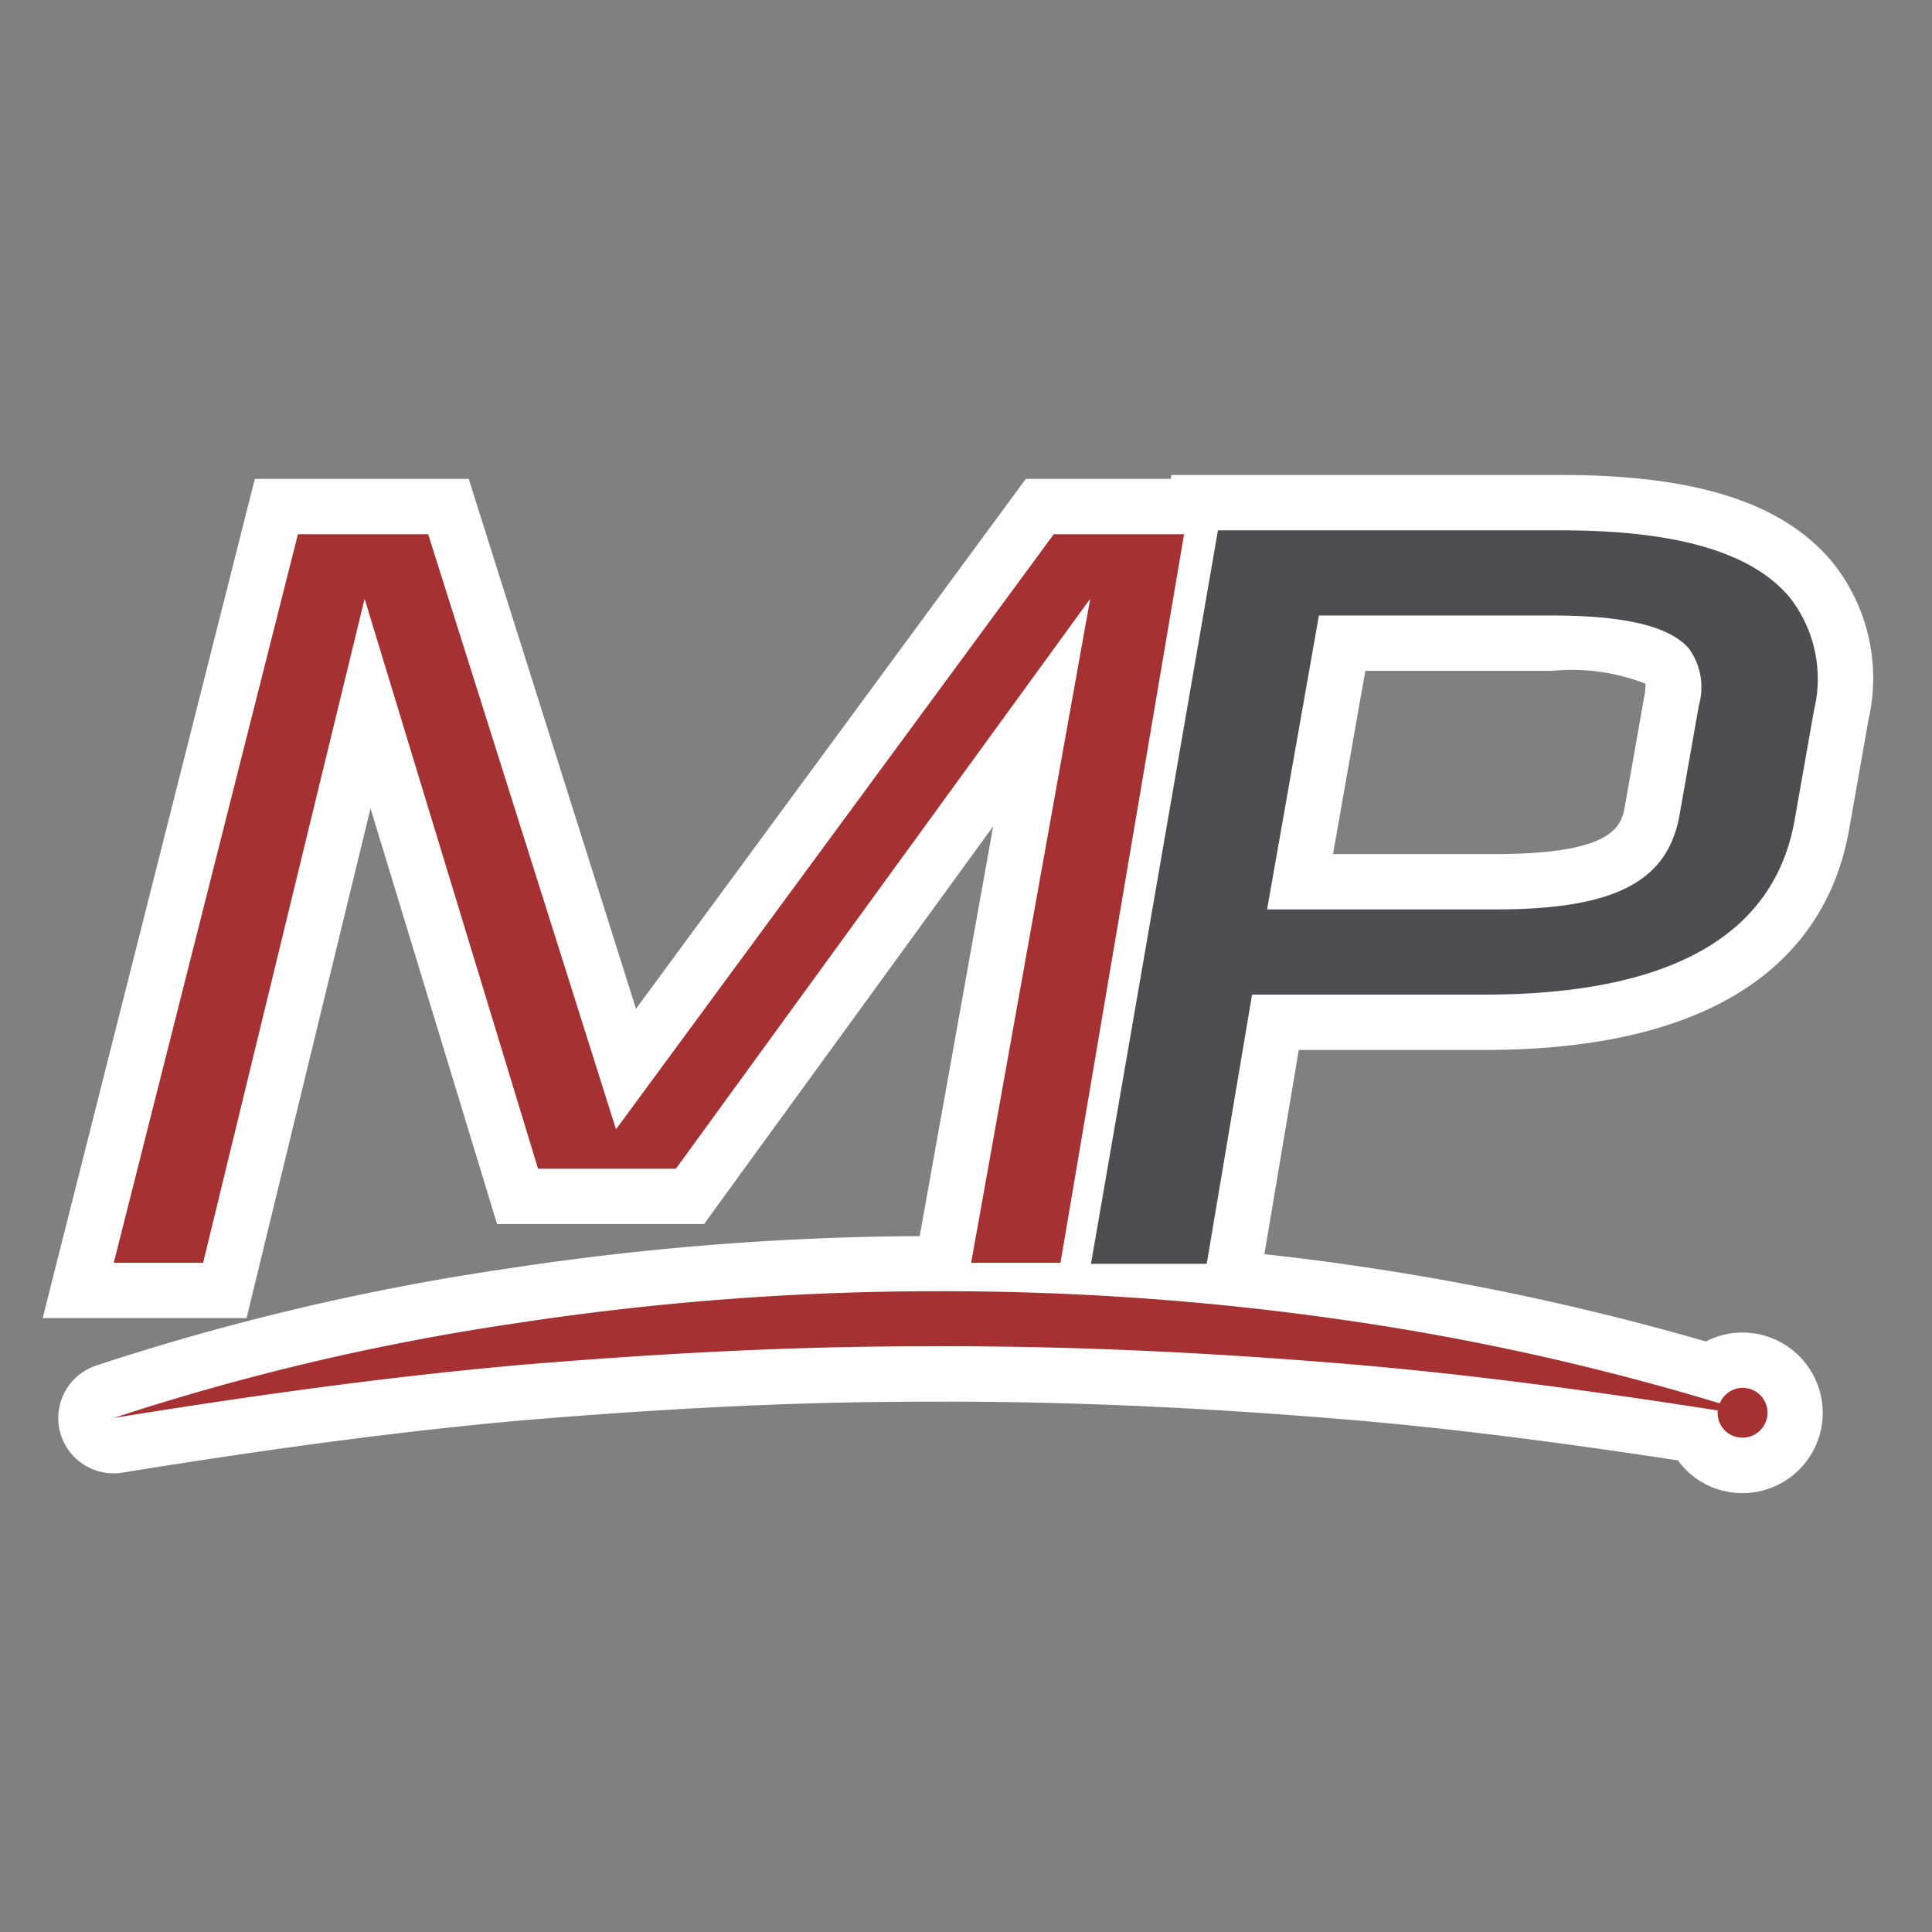 <svg xmlns="http://www.w3.org/2000/svg" version="1.1" xmlns:xlink="http://www.w3.org/1999/xlink" xmlns:svgjs="http://svgjs.dev/svgjs" width="32" height="32"><rect width="100%" height="100%" fill="#808080" stroke="none"/><svg id="SvgjsSvg1002" data-name="Layer 1" xmlns="http://www.w3.org/2000/svg" viewBox="0 0 32 32"><defs><style>.cls-1{fill:#fff;}.cls-2{fill:#a53133;}.cls-3{fill:#4e4e50;}</style></defs><path class="cls-1" d="M30.345,9.305c-.823-.981-2.252-1.438-4.495-1.438h-6.448l-.011.065H16.991l-.275.373-6.182,8.404L7.966,8.573,7.764,7.932h-3.543l-.175.692L.995,20.691l-.288,1.141H4.084l.17-.7,1.883-7.743,1.898,6.235.198.65h3.429l.274-.378,4.514-6.21-1.217,6.788a46.557,46.557,0,0,0-6.836.539A40.444,40.444,0,0,0,1.592,22.618.916.916,0,0,0,2.03,24.391c2.595-.42,4.716-.697,6.674-.87,2.502-.207,4.591-.304,6.569-.304l.104 0.0.321-.001c1.992,0,4.073.09,6.363.276,1.695.136,3.48.353,5.731.697a1.315,1.315,0,0,0,.787.512,1.33,1.33,0,1,0,.281-2.63,1.311,1.311,0,0,0-.605.148,43.306,43.306,0,0,0-5.903-1.268c-.462-.068-.935-.125-1.41-.178l.57-3.382H24.579c4.467,0,5.755-1.985,6.048-3.651l.321-1.819A3.07,3.07,0,0,0,30.345,9.305Zm-3.108,2.213-.321,1.819c-.057.322-.143.809-2.15.809H22.079l.535-3.035h3.097a3.363,3.363,0,0,1,1.543.213A.866.866,0,0,1,27.237,11.518Z"></path><path class="cls-2" d="M18.057,9.918l-6.862,9.44h-2.283L6.039,9.918,3.364,20.916H1.884L4.935,8.848H7.092l3.111,9.857,7.251-9.857h2.158L17.565,20.916H16.085Z"></path><path class="cls-3" d="M25.85,8.784H20.173L18.07,20.933h1.917l.751-4.459H24.579c3.076,0,4.808-.973,5.146-2.893l.321-1.819a2.187,2.187,0,0,0-.403-1.867C29.016,9.147,27.775,8.784,25.85,8.784ZM28.14,11.677l-.321,1.819c-.196,1.113-1.081,1.567-3.052,1.567H20.987l.858-4.868h3.866c1.213,0,1.955.181,2.267.553A1.09,1.09,0,0,1,28.14,11.677Z"></path><path class="cls-2" d="M28.945,22.996a.399.399,0,0,0-.084-.009.412.412,0,0,0-.376.257,42.095,42.095,0,0,0-6.266-1.387,46.511,46.511,0,0,0-6.75-.47l-.092 0a46.122,46.122,0,0,0-6.837.531,39.854,39.854,0,0,0-6.657,1.568c2.248-.364,4.49-.679,6.74-.879,2.215-.184,4.432-.308,6.65-.308l.106 0q.159-.001.319-.001c2.147,0,4.294.105,6.437.279,2.11.17,4.212.456,6.317.785a.407.407,0,0,0,.405.45.413.413,0,0,0,.086-.818Z"></path></svg><style>@media (prefers-color-scheme: light) { :root { filter: none; } }
@media (prefers-color-scheme: dark) { :root { filter: none; } }
</style></svg>